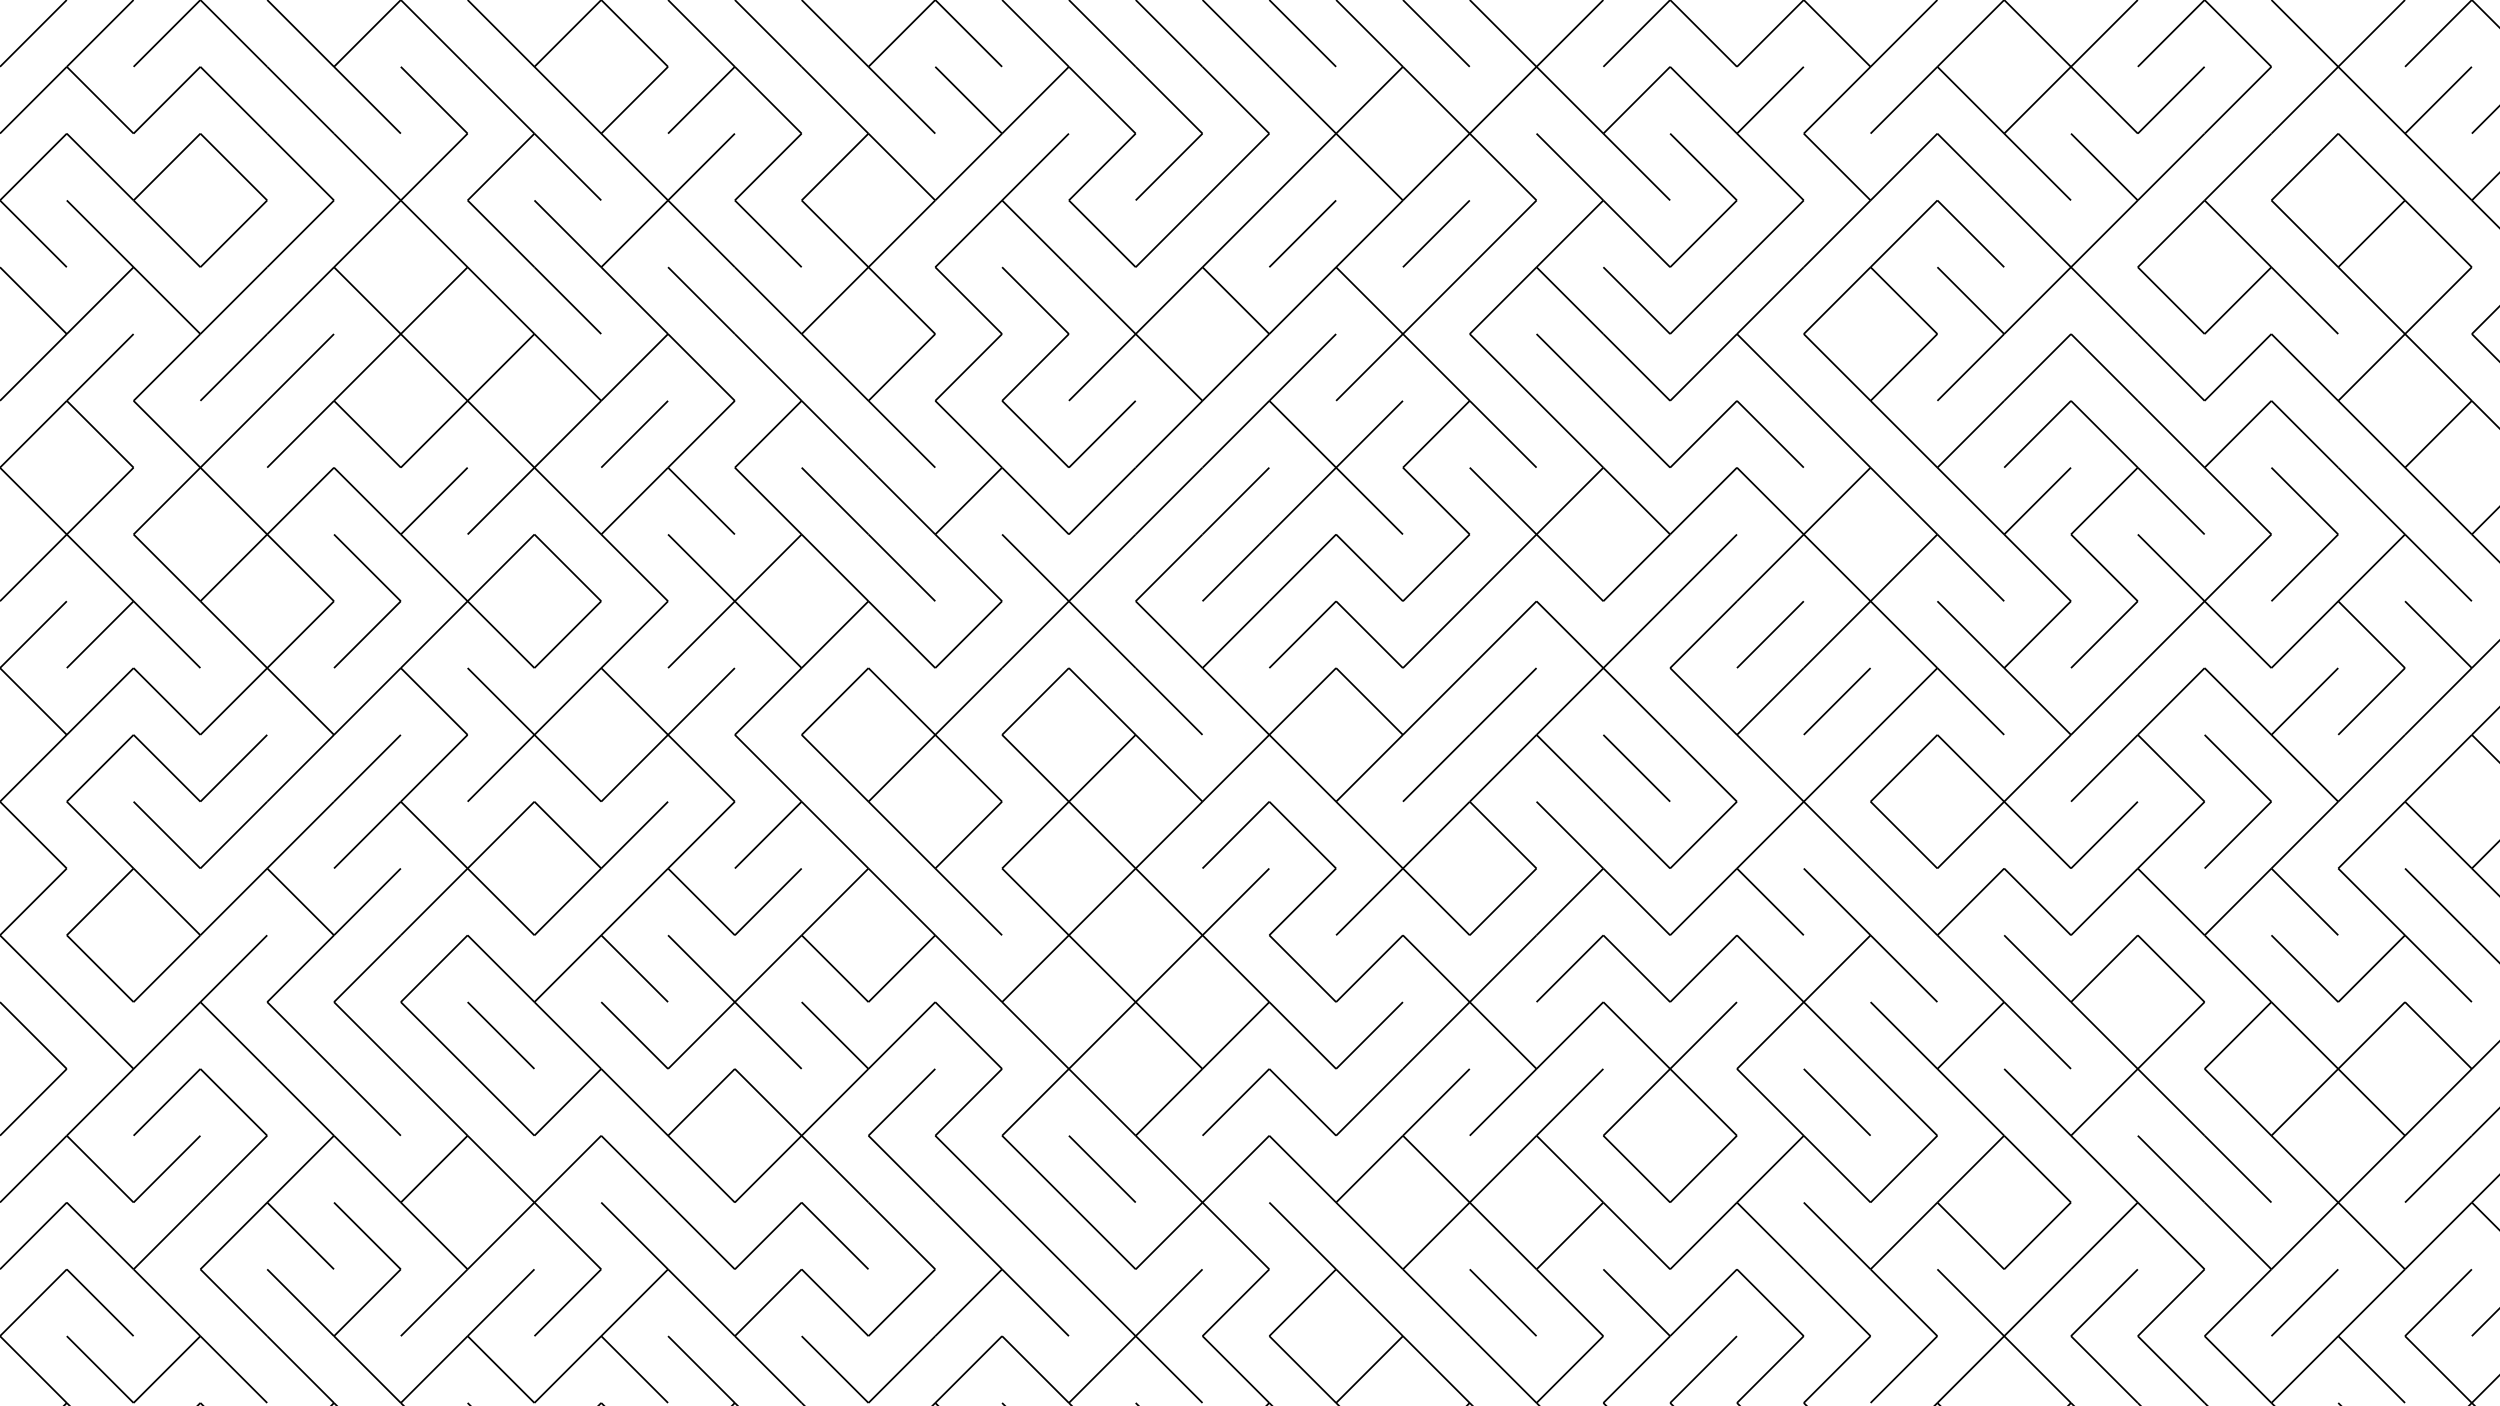 <?xml version="1.0" encoding="UTF-8"?> <svg xmlns="http://www.w3.org/2000/svg" xmlns:xlink="http://www.w3.org/1999/xlink" xmlns:svgjs="http://svgjs.dev/svgjs" version="1.1" viewBox="0 0 1422 800"><g stroke-width="1" stroke="hsl(0, 0%, 99%)" fill="none" stroke-linecap="butt"><line x1="38" y1="0" x2="0" y2="38" opacity="1.00"></line><line x1="76" y1="0" x2="38" y2="38" opacity="1.00"></line><line x1="114" y1="0" x2="76" y2="38" opacity="1.00"></line><line x1="114" y1="0" x2="152" y2="38" opacity="1.00"></line><line x1="152" y1="0" x2="190" y2="38" opacity="1.00"></line><line x1="228" y1="0" x2="190" y2="38" opacity="1.00"></line><line x1="228" y1="0" x2="266" y2="38" opacity="1.00"></line><line x1="266" y1="0" x2="304" y2="38" opacity="1.00"></line><line x1="342" y1="0" x2="304" y2="38" opacity="1.00"></line><line x1="342" y1="0" x2="380" y2="38" opacity="1.00"></line><line x1="380" y1="0" x2="418" y2="38" opacity="1.00"></line><line x1="418" y1="0" x2="456" y2="38" opacity="1.00"></line><line x1="456" y1="0" x2="494" y2="38" opacity="1.00"></line><line x1="532" y1="0" x2="494" y2="38" opacity="1.00"></line><line x1="532" y1="0" x2="570" y2="38" opacity="1.00"></line><line x1="570" y1="0" x2="608" y2="38" opacity="1.00"></line><line x1="608" y1="0" x2="646" y2="38" opacity="1.00"></line><line x1="646" y1="0" x2="684" y2="38" opacity="1.00"></line><line x1="684" y1="0" x2="722" y2="38" opacity="1.00"></line><line x1="722" y1="0" x2="760" y2="38" opacity="1.00"></line><line x1="760" y1="0" x2="798" y2="38" opacity="1.00"></line><line x1="798" y1="0" x2="836" y2="38" opacity="1.00"></line><line x1="836" y1="0" x2="874" y2="38" opacity="1.00"></line><line x1="912" y1="0" x2="874" y2="38" opacity="1.00"></line><line x1="950" y1="0" x2="912" y2="38" opacity="1.00"></line><line x1="950" y1="0" x2="988" y2="38" opacity="1.00"></line><line x1="1026" y1="0" x2="988" y2="38" opacity="1.00"></line><line x1="1026" y1="0" x2="1064" y2="38" opacity="1.00"></line><line x1="1102" y1="0" x2="1064" y2="38" opacity="1.00"></line><line x1="1140" y1="0" x2="1102" y2="38" opacity="1.00"></line><line x1="1140" y1="0" x2="1178" y2="38" opacity="1.00"></line><line x1="1216" y1="0" x2="1178" y2="38" opacity="1.00"></line><line x1="1254" y1="0" x2="1216" y2="38" opacity="1.00"></line><line x1="1254" y1="0" x2="1292" y2="38" opacity="1.00"></line><line x1="1292" y1="0" x2="1330" y2="38" opacity="1.00"></line><line x1="1368" y1="0" x2="1330" y2="38" opacity="1.00"></line><line x1="1406" y1="0" x2="1368" y2="38" opacity="1.00"></line><line x1="1406" y1="0" x2="1444" y2="38" opacity="1.00"></line><line x1="38" y1="38" x2="0" y2="76" opacity="0.95"></line><line x1="38" y1="38" x2="76" y2="76" opacity="0.95"></line><line x1="114" y1="38" x2="76" y2="76" opacity="0.95"></line><line x1="114" y1="38" x2="152" y2="76" opacity="0.95"></line><line x1="152" y1="38" x2="190" y2="76" opacity="0.95"></line><line x1="190" y1="38" x2="228" y2="76" opacity="0.95"></line><line x1="228" y1="38" x2="266" y2="76" opacity="0.95"></line><line x1="266" y1="38" x2="304" y2="76" opacity="0.95"></line><line x1="304" y1="38" x2="342" y2="76" opacity="0.95"></line><line x1="380" y1="38" x2="342" y2="76" opacity="0.95"></line><line x1="418" y1="38" x2="380" y2="76" opacity="0.95"></line><line x1="418" y1="38" x2="456" y2="76" opacity="0.95"></line><line x1="456" y1="38" x2="494" y2="76" opacity="0.95"></line><line x1="494" y1="38" x2="532" y2="76" opacity="0.95"></line><line x1="532" y1="38" x2="570" y2="76" opacity="0.95"></line><line x1="608" y1="38" x2="570" y2="76" opacity="0.95"></line><line x1="608" y1="38" x2="646" y2="76" opacity="0.95"></line><line x1="646" y1="38" x2="684" y2="76" opacity="0.95"></line><line x1="684" y1="38" x2="722" y2="76" opacity="0.95"></line><line x1="722" y1="38" x2="760" y2="76" opacity="0.95"></line><line x1="798" y1="38" x2="760" y2="76" opacity="0.95"></line><line x1="798" y1="38" x2="836" y2="76" opacity="0.95"></line><line x1="874" y1="38" x2="836" y2="76" opacity="0.95"></line><line x1="874" y1="38" x2="912" y2="76" opacity="0.95"></line><line x1="950" y1="38" x2="912" y2="76" opacity="0.95"></line><line x1="950" y1="38" x2="988" y2="76" opacity="0.95"></line><line x1="1026" y1="38" x2="988" y2="76" opacity="0.95"></line><line x1="1064" y1="38" x2="1026" y2="76" opacity="0.95"></line><line x1="1102" y1="38" x2="1064" y2="76" opacity="0.95"></line><line x1="1102" y1="38" x2="1140" y2="76" opacity="0.95"></line><line x1="1178" y1="38" x2="1140" y2="76" opacity="0.95"></line><line x1="1178" y1="38" x2="1216" y2="76" opacity="0.95"></line><line x1="1254" y1="38" x2="1216" y2="76" opacity="0.95"></line><line x1="1292" y1="38" x2="1254" y2="76" opacity="0.95"></line><line x1="1330" y1="38" x2="1292" y2="76" opacity="0.95"></line><line x1="1330" y1="38" x2="1368" y2="76" opacity="0.95"></line><line x1="1406" y1="38" x2="1368" y2="76" opacity="0.95"></line><line x1="1444" y1="38" x2="1406" y2="76" opacity="0.95"></line><line x1="38" y1="76" x2="0" y2="114" opacity="0.91"></line><line x1="38" y1="76" x2="76" y2="114" opacity="0.91"></line><line x1="114" y1="76" x2="76" y2="114" opacity="0.91"></line><line x1="114" y1="76" x2="152" y2="114" opacity="0.91"></line><line x1="152" y1="76" x2="190" y2="114" opacity="0.91"></line><line x1="190" y1="76" x2="228" y2="114" opacity="0.91"></line><line x1="266" y1="76" x2="228" y2="114" opacity="0.91"></line><line x1="304" y1="76" x2="266" y2="114" opacity="0.91"></line><line x1="304" y1="76" x2="342" y2="114" opacity="0.91"></line><line x1="342" y1="76" x2="380" y2="114" opacity="0.91"></line><line x1="418" y1="76" x2="380" y2="114" opacity="0.91"></line><line x1="456" y1="76" x2="418" y2="114" opacity="0.91"></line><line x1="494" y1="76" x2="456" y2="114" opacity="0.91"></line><line x1="494" y1="76" x2="532" y2="114" opacity="0.91"></line><line x1="570" y1="76" x2="532" y2="114" opacity="0.91"></line><line x1="608" y1="76" x2="570" y2="114" opacity="0.91"></line><line x1="646" y1="76" x2="608" y2="114" opacity="0.91"></line><line x1="684" y1="76" x2="646" y2="114" opacity="0.91"></line><line x1="722" y1="76" x2="684" y2="114" opacity="0.91"></line><line x1="760" y1="76" x2="722" y2="114" opacity="0.91"></line><line x1="760" y1="76" x2="798" y2="114" opacity="0.91"></line><line x1="836" y1="76" x2="798" y2="114" opacity="0.91"></line><line x1="836" y1="76" x2="874" y2="114" opacity="0.91"></line><line x1="874" y1="76" x2="912" y2="114" opacity="0.91"></line><line x1="912" y1="76" x2="950" y2="114" opacity="0.91"></line><line x1="950" y1="76" x2="988" y2="114" opacity="0.91"></line><line x1="988" y1="76" x2="1026" y2="114" opacity="0.91"></line><line x1="1026" y1="76" x2="1064" y2="114" opacity="0.91"></line><line x1="1102" y1="76" x2="1064" y2="114" opacity="0.91"></line><line x1="1102" y1="76" x2="1140" y2="114" opacity="0.91"></line><line x1="1140" y1="76" x2="1178" y2="114" opacity="0.91"></line><line x1="1178" y1="76" x2="1216" y2="114" opacity="0.91"></line><line x1="1254" y1="76" x2="1216" y2="114" opacity="0.91"></line><line x1="1292" y1="76" x2="1254" y2="114" opacity="0.91"></line><line x1="1330" y1="76" x2="1292" y2="114" opacity="0.91"></line><line x1="1330" y1="76" x2="1368" y2="114" opacity="0.91"></line><line x1="1368" y1="76" x2="1406" y2="114" opacity="0.91"></line><line x1="1444" y1="76" x2="1406" y2="114" opacity="0.91"></line><line x1="0" y1="114" x2="38" y2="152" opacity="0.86"></line><line x1="38" y1="114" x2="76" y2="152" opacity="0.86"></line><line x1="76" y1="114" x2="114" y2="152" opacity="0.86"></line><line x1="152" y1="114" x2="114" y2="152" opacity="0.86"></line><line x1="190" y1="114" x2="152" y2="152" opacity="0.86"></line><line x1="228" y1="114" x2="190" y2="152" opacity="0.86"></line><line x1="228" y1="114" x2="266" y2="152" opacity="0.86"></line><line x1="266" y1="114" x2="304" y2="152" opacity="0.86"></line><line x1="304" y1="114" x2="342" y2="152" opacity="0.86"></line><line x1="380" y1="114" x2="342" y2="152" opacity="0.86"></line><line x1="380" y1="114" x2="418" y2="152" opacity="0.86"></line><line x1="418" y1="114" x2="456" y2="152" opacity="0.86"></line><line x1="456" y1="114" x2="494" y2="152" opacity="0.86"></line><line x1="532" y1="114" x2="494" y2="152" opacity="0.86"></line><line x1="570" y1="114" x2="532" y2="152" opacity="0.86"></line><line x1="570" y1="114" x2="608" y2="152" opacity="0.86"></line><line x1="608" y1="114" x2="646" y2="152" opacity="0.86"></line><line x1="684" y1="114" x2="646" y2="152" opacity="0.86"></line><line x1="722" y1="114" x2="684" y2="152" opacity="0.86"></line><line x1="760" y1="114" x2="722" y2="152" opacity="0.86"></line><line x1="798" y1="114" x2="760" y2="152" opacity="0.86"></line><line x1="836" y1="114" x2="798" y2="152" opacity="0.86"></line><line x1="874" y1="114" x2="836" y2="152" opacity="0.86"></line><line x1="912" y1="114" x2="874" y2="152" opacity="0.86"></line><line x1="912" y1="114" x2="950" y2="152" opacity="0.86"></line><line x1="988" y1="114" x2="950" y2="152" opacity="0.86"></line><line x1="1026" y1="114" x2="988" y2="152" opacity="0.86"></line><line x1="1064" y1="114" x2="1026" y2="152" opacity="0.86"></line><line x1="1102" y1="114" x2="1064" y2="152" opacity="0.86"></line><line x1="1102" y1="114" x2="1140" y2="152" opacity="0.86"></line><line x1="1140" y1="114" x2="1178" y2="152" opacity="0.86"></line><line x1="1216" y1="114" x2="1178" y2="152" opacity="0.86"></line><line x1="1254" y1="114" x2="1216" y2="152" opacity="0.86"></line><line x1="1254" y1="114" x2="1292" y2="152" opacity="0.86"></line><line x1="1292" y1="114" x2="1330" y2="152" opacity="0.86"></line><line x1="1368" y1="114" x2="1330" y2="152" opacity="0.86"></line><line x1="1368" y1="114" x2="1406" y2="152" opacity="0.86"></line><line x1="1406" y1="114" x2="1444" y2="152" opacity="0.86"></line><line x1="0" y1="152" x2="38" y2="190" opacity="0.82"></line><line x1="76" y1="152" x2="38" y2="190" opacity="0.82"></line><line x1="76" y1="152" x2="114" y2="190" opacity="0.82"></line><line x1="152" y1="152" x2="114" y2="190" opacity="0.82"></line><line x1="190" y1="152" x2="152" y2="190" opacity="0.82"></line><line x1="190" y1="152" x2="228" y2="190" opacity="0.82"></line><line x1="266" y1="152" x2="228" y2="190" opacity="0.82"></line><line x1="266" y1="152" x2="304" y2="190" opacity="0.82"></line><line x1="304" y1="152" x2="342" y2="190" opacity="0.82"></line><line x1="342" y1="152" x2="380" y2="190" opacity="0.82"></line><line x1="380" y1="152" x2="418" y2="190" opacity="0.82"></line><line x1="418" y1="152" x2="456" y2="190" opacity="0.82"></line><line x1="494" y1="152" x2="456" y2="190" opacity="0.82"></line><line x1="494" y1="152" x2="532" y2="190" opacity="0.82"></line><line x1="532" y1="152" x2="570" y2="190" opacity="0.82"></line><line x1="570" y1="152" x2="608" y2="190" opacity="0.82"></line><line x1="608" y1="152" x2="646" y2="190" opacity="0.82"></line><line x1="684" y1="152" x2="646" y2="190" opacity="0.82"></line><line x1="684" y1="152" x2="722" y2="190" opacity="0.82"></line><line x1="760" y1="152" x2="722" y2="190" opacity="0.82"></line><line x1="760" y1="152" x2="798" y2="190" opacity="0.82"></line><line x1="836" y1="152" x2="798" y2="190" opacity="0.82"></line><line x1="874" y1="152" x2="836" y2="190" opacity="0.82"></line><line x1="874" y1="152" x2="912" y2="190" opacity="0.82"></line><line x1="912" y1="152" x2="950" y2="190" opacity="0.82"></line><line x1="988" y1="152" x2="950" y2="190" opacity="0.82"></line><line x1="1026" y1="152" x2="988" y2="190" opacity="0.82"></line><line x1="1064" y1="152" x2="1026" y2="190" opacity="0.82"></line><line x1="1064" y1="152" x2="1102" y2="190" opacity="0.82"></line><line x1="1102" y1="152" x2="1140" y2="190" opacity="0.82"></line><line x1="1178" y1="152" x2="1140" y2="190" opacity="0.82"></line><line x1="1178" y1="152" x2="1216" y2="190" opacity="0.82"></line><line x1="1216" y1="152" x2="1254" y2="190" opacity="0.82"></line><line x1="1292" y1="152" x2="1254" y2="190" opacity="0.82"></line><line x1="1292" y1="152" x2="1330" y2="190" opacity="0.82"></line><line x1="1330" y1="152" x2="1368" y2="190" opacity="0.82"></line><line x1="1406" y1="152" x2="1368" y2="190" opacity="0.82"></line><line x1="1444" y1="152" x2="1406" y2="190" opacity="0.82"></line><line x1="38" y1="190" x2="0" y2="228" opacity="0.77"></line><line x1="76" y1="190" x2="38" y2="228" opacity="0.77"></line><line x1="114" y1="190" x2="76" y2="228" opacity="0.77"></line><line x1="152" y1="190" x2="114" y2="228" opacity="0.77"></line><line x1="190" y1="190" x2="152" y2="228" opacity="0.77"></line><line x1="228" y1="190" x2="190" y2="228" opacity="0.77"></line><line x1="228" y1="190" x2="266" y2="228" opacity="0.77"></line><line x1="304" y1="190" x2="266" y2="228" opacity="0.77"></line><line x1="304" y1="190" x2="342" y2="228" opacity="0.77"></line><line x1="380" y1="190" x2="342" y2="228" opacity="0.77"></line><line x1="380" y1="190" x2="418" y2="228" opacity="0.77"></line><line x1="418" y1="190" x2="456" y2="228" opacity="0.77"></line><line x1="456" y1="190" x2="494" y2="228" opacity="0.77"></line><line x1="532" y1="190" x2="494" y2="228" opacity="0.77"></line><line x1="570" y1="190" x2="532" y2="228" opacity="0.77"></line><line x1="608" y1="190" x2="570" y2="228" opacity="0.77"></line><line x1="646" y1="190" x2="608" y2="228" opacity="0.77"></line><line x1="646" y1="190" x2="684" y2="228" opacity="0.77"></line><line x1="722" y1="190" x2="684" y2="228" opacity="0.77"></line><line x1="760" y1="190" x2="722" y2="228" opacity="0.77"></line><line x1="798" y1="190" x2="760" y2="228" opacity="0.77"></line><line x1="798" y1="190" x2="836" y2="228" opacity="0.77"></line><line x1="836" y1="190" x2="874" y2="228" opacity="0.77"></line><line x1="874" y1="190" x2="912" y2="228" opacity="0.77"></line><line x1="912" y1="190" x2="950" y2="228" opacity="0.77"></line><line x1="988" y1="190" x2="950" y2="228" opacity="0.77"></line><line x1="988" y1="190" x2="1026" y2="228" opacity="0.77"></line><line x1="1026" y1="190" x2="1064" y2="228" opacity="0.77"></line><line x1="1102" y1="190" x2="1064" y2="228" opacity="0.77"></line><line x1="1140" y1="190" x2="1102" y2="228" opacity="0.77"></line><line x1="1178" y1="190" x2="1140" y2="228" opacity="0.77"></line><line x1="1178" y1="190" x2="1216" y2="228" opacity="0.77"></line><line x1="1216" y1="190" x2="1254" y2="228" opacity="0.77"></line><line x1="1292" y1="190" x2="1254" y2="228" opacity="0.77"></line><line x1="1292" y1="190" x2="1330" y2="228" opacity="0.77"></line><line x1="1368" y1="190" x2="1330" y2="228" opacity="0.77"></line><line x1="1368" y1="190" x2="1406" y2="228" opacity="0.77"></line><line x1="1406" y1="190" x2="1444" y2="228" opacity="0.77"></line><line x1="38" y1="228" x2="0" y2="266" opacity="0.73"></line><line x1="38" y1="228" x2="76" y2="266" opacity="0.73"></line><line x1="76" y1="228" x2="114" y2="266" opacity="0.73"></line><line x1="152" y1="228" x2="114" y2="266" opacity="0.73"></line><line x1="190" y1="228" x2="152" y2="266" opacity="0.73"></line><line x1="190" y1="228" x2="228" y2="266" opacity="0.73"></line><line x1="266" y1="228" x2="228" y2="266" opacity="0.73"></line><line x1="266" y1="228" x2="304" y2="266" opacity="0.73"></line><line x1="342" y1="228" x2="304" y2="266" opacity="0.73"></line><line x1="380" y1="228" x2="342" y2="266" opacity="0.73"></line><line x1="418" y1="228" x2="380" y2="266" opacity="0.73"></line><line x1="456" y1="228" x2="418" y2="266" opacity="0.73"></line><line x1="456" y1="228" x2="494" y2="266" opacity="0.73"></line><line x1="494" y1="228" x2="532" y2="266" opacity="0.73"></line><line x1="532" y1="228" x2="570" y2="266" opacity="0.73"></line><line x1="570" y1="228" x2="608" y2="266" opacity="0.73"></line><line x1="646" y1="228" x2="608" y2="266" opacity="0.73"></line><line x1="684" y1="228" x2="646" y2="266" opacity="0.73"></line><line x1="722" y1="228" x2="684" y2="266" opacity="0.73"></line><line x1="722" y1="228" x2="760" y2="266" opacity="0.73"></line><line x1="798" y1="228" x2="760" y2="266" opacity="0.73"></line><line x1="836" y1="228" x2="798" y2="266" opacity="0.73"></line><line x1="836" y1="228" x2="874" y2="266" opacity="0.73"></line><line x1="874" y1="228" x2="912" y2="266" opacity="0.73"></line><line x1="912" y1="228" x2="950" y2="266" opacity="0.73"></line><line x1="988" y1="228" x2="950" y2="266" opacity="0.73"></line><line x1="988" y1="228" x2="1026" y2="266" opacity="0.73"></line><line x1="1026" y1="228" x2="1064" y2="266" opacity="0.73"></line><line x1="1064" y1="228" x2="1102" y2="266" opacity="0.73"></line><line x1="1140" y1="228" x2="1102" y2="266" opacity="0.73"></line><line x1="1178" y1="228" x2="1140" y2="266" opacity="0.73"></line><line x1="1178" y1="228" x2="1216" y2="266" opacity="0.73"></line><line x1="1216" y1="228" x2="1254" y2="266" opacity="0.73"></line><line x1="1292" y1="228" x2="1254" y2="266" opacity="0.73"></line><line x1="1292" y1="228" x2="1330" y2="266" opacity="0.73"></line><line x1="1330" y1="228" x2="1368" y2="266" opacity="0.73"></line><line x1="1406" y1="228" x2="1368" y2="266" opacity="0.73"></line><line x1="1406" y1="228" x2="1444" y2="266" opacity="0.73"></line><line x1="0" y1="266" x2="38" y2="304" opacity="0.68"></line><line x1="76" y1="266" x2="38" y2="304" opacity="0.68"></line><line x1="114" y1="266" x2="76" y2="304" opacity="0.68"></line><line x1="114" y1="266" x2="152" y2="304" opacity="0.68"></line><line x1="190" y1="266" x2="152" y2="304" opacity="0.68"></line><line x1="190" y1="266" x2="228" y2="304" opacity="0.68"></line><line x1="266" y1="266" x2="228" y2="304" opacity="0.68"></line><line x1="304" y1="266" x2="266" y2="304" opacity="0.68"></line><line x1="304" y1="266" x2="342" y2="304" opacity="0.68"></line><line x1="380" y1="266" x2="342" y2="304" opacity="0.68"></line><line x1="380" y1="266" x2="418" y2="304" opacity="0.68"></line><line x1="418" y1="266" x2="456" y2="304" opacity="0.68"></line><line x1="456" y1="266" x2="494" y2="304" opacity="0.68"></line><line x1="494" y1="266" x2="532" y2="304" opacity="0.68"></line><line x1="570" y1="266" x2="532" y2="304" opacity="0.68"></line><line x1="570" y1="266" x2="608" y2="304" opacity="0.68"></line><line x1="646" y1="266" x2="608" y2="304" opacity="0.68"></line><line x1="684" y1="266" x2="646" y2="304" opacity="0.68"></line><line x1="722" y1="266" x2="684" y2="304" opacity="0.68"></line><line x1="760" y1="266" x2="722" y2="304" opacity="0.68"></line><line x1="760" y1="266" x2="798" y2="304" opacity="0.68"></line><line x1="798" y1="266" x2="836" y2="304" opacity="0.68"></line><line x1="836" y1="266" x2="874" y2="304" opacity="0.68"></line><line x1="912" y1="266" x2="874" y2="304" opacity="0.68"></line><line x1="912" y1="266" x2="950" y2="304" opacity="0.68"></line><line x1="988" y1="266" x2="950" y2="304" opacity="0.68"></line><line x1="988" y1="266" x2="1026" y2="304" opacity="0.68"></line><line x1="1064" y1="266" x2="1026" y2="304" opacity="0.68"></line><line x1="1064" y1="266" x2="1102" y2="304" opacity="0.68"></line><line x1="1102" y1="266" x2="1140" y2="304" opacity="0.68"></line><line x1="1178" y1="266" x2="1140" y2="304" opacity="0.68"></line><line x1="1216" y1="266" x2="1178" y2="304" opacity="0.68"></line><line x1="1216" y1="266" x2="1254" y2="304" opacity="0.68"></line><line x1="1254" y1="266" x2="1292" y2="304" opacity="0.68"></line><line x1="1292" y1="266" x2="1330" y2="304" opacity="0.68"></line><line x1="1330" y1="266" x2="1368" y2="304" opacity="0.68"></line><line x1="1368" y1="266" x2="1406" y2="304" opacity="0.68"></line><line x1="1444" y1="266" x2="1406" y2="304" opacity="0.68"></line><line x1="38" y1="304" x2="0" y2="342" opacity="0.64"></line><line x1="38" y1="304" x2="76" y2="342" opacity="0.64"></line><line x1="76" y1="304" x2="114" y2="342" opacity="0.64"></line><line x1="152" y1="304" x2="114" y2="342" opacity="0.64"></line><line x1="152" y1="304" x2="190" y2="342" opacity="0.64"></line><line x1="190" y1="304" x2="228" y2="342" opacity="0.64"></line><line x1="228" y1="304" x2="266" y2="342" opacity="0.64"></line><line x1="304" y1="304" x2="266" y2="342" opacity="0.64"></line><line x1="304" y1="304" x2="342" y2="342" opacity="0.64"></line><line x1="342" y1="304" x2="380" y2="342" opacity="0.64"></line><line x1="380" y1="304" x2="418" y2="342" opacity="0.64"></line><line x1="456" y1="304" x2="418" y2="342" opacity="0.64"></line><line x1="456" y1="304" x2="494" y2="342" opacity="0.64"></line><line x1="494" y1="304" x2="532" y2="342" opacity="0.64"></line><line x1="532" y1="304" x2="570" y2="342" opacity="0.64"></line><line x1="570" y1="304" x2="608" y2="342" opacity="0.64"></line><line x1="646" y1="304" x2="608" y2="342" opacity="0.64"></line><line x1="684" y1="304" x2="646" y2="342" opacity="0.64"></line><line x1="722" y1="304" x2="684" y2="342" opacity="0.64"></line><line x1="760" y1="304" x2="722" y2="342" opacity="0.64"></line><line x1="760" y1="304" x2="798" y2="342" opacity="0.64"></line><line x1="836" y1="304" x2="798" y2="342" opacity="0.64"></line><line x1="874" y1="304" x2="836" y2="342" opacity="0.64"></line><line x1="874" y1="304" x2="912" y2="342" opacity="0.64"></line><line x1="950" y1="304" x2="912" y2="342" opacity="0.64"></line><line x1="988" y1="304" x2="950" y2="342" opacity="0.64"></line><line x1="1026" y1="304" x2="988" y2="342" opacity="0.64"></line><line x1="1026" y1="304" x2="1064" y2="342" opacity="0.64"></line><line x1="1102" y1="304" x2="1064" y2="342" opacity="0.64"></line><line x1="1102" y1="304" x2="1140" y2="342" opacity="0.64"></line><line x1="1140" y1="304" x2="1178" y2="342" opacity="0.64"></line><line x1="1178" y1="304" x2="1216" y2="342" opacity="0.64"></line><line x1="1216" y1="304" x2="1254" y2="342" opacity="0.64"></line><line x1="1292" y1="304" x2="1254" y2="342" opacity="0.64"></line><line x1="1330" y1="304" x2="1292" y2="342" opacity="0.64"></line><line x1="1368" y1="304" x2="1330" y2="342" opacity="0.64"></line><line x1="1368" y1="304" x2="1406" y2="342" opacity="0.64"></line><line x1="1406" y1="304" x2="1444" y2="342" opacity="0.64"></line><line x1="38" y1="342" x2="0" y2="380" opacity="0.59"></line><line x1="76" y1="342" x2="38" y2="380" opacity="0.59"></line><line x1="76" y1="342" x2="114" y2="380" opacity="0.59"></line><line x1="114" y1="342" x2="152" y2="380" opacity="0.59"></line><line x1="190" y1="342" x2="152" y2="380" opacity="0.59"></line><line x1="228" y1="342" x2="190" y2="380" opacity="0.59"></line><line x1="266" y1="342" x2="228" y2="380" opacity="0.59"></line><line x1="266" y1="342" x2="304" y2="380" opacity="0.59"></line><line x1="342" y1="342" x2="304" y2="380" opacity="0.59"></line><line x1="380" y1="342" x2="342" y2="380" opacity="0.59"></line><line x1="418" y1="342" x2="380" y2="380" opacity="0.59"></line><line x1="418" y1="342" x2="456" y2="380" opacity="0.59"></line><line x1="494" y1="342" x2="456" y2="380" opacity="0.59"></line><line x1="494" y1="342" x2="532" y2="380" opacity="0.59"></line><line x1="570" y1="342" x2="532" y2="380" opacity="0.59"></line><line x1="608" y1="342" x2="570" y2="380" opacity="0.59"></line><line x1="608" y1="342" x2="646" y2="380" opacity="0.59"></line><line x1="646" y1="342" x2="684" y2="380" opacity="0.59"></line><line x1="722" y1="342" x2="684" y2="380" opacity="0.59"></line><line x1="760" y1="342" x2="722" y2="380" opacity="0.59"></line><line x1="760" y1="342" x2="798" y2="380" opacity="0.59"></line><line x1="836" y1="342" x2="798" y2="380" opacity="0.59"></line><line x1="874" y1="342" x2="836" y2="380" opacity="0.59"></line><line x1="874" y1="342" x2="912" y2="380" opacity="0.59"></line><line x1="950" y1="342" x2="912" y2="380" opacity="0.59"></line><line x1="988" y1="342" x2="950" y2="380" opacity="0.59"></line><line x1="1026" y1="342" x2="988" y2="380" opacity="0.59"></line><line x1="1064" y1="342" x2="1026" y2="380" opacity="0.59"></line><line x1="1064" y1="342" x2="1102" y2="380" opacity="0.59"></line><line x1="1102" y1="342" x2="1140" y2="380" opacity="0.59"></line><line x1="1178" y1="342" x2="1140" y2="380" opacity="0.59"></line><line x1="1216" y1="342" x2="1178" y2="380" opacity="0.59"></line><line x1="1254" y1="342" x2="1216" y2="380" opacity="0.59"></line><line x1="1254" y1="342" x2="1292" y2="380" opacity="0.59"></line><line x1="1330" y1="342" x2="1292" y2="380" opacity="0.59"></line><line x1="1330" y1="342" x2="1368" y2="380" opacity="0.59"></line><line x1="1368" y1="342" x2="1406" y2="380" opacity="0.59"></line><line x1="1444" y1="342" x2="1406" y2="380" opacity="0.59"></line><line x1="0" y1="380" x2="38" y2="418" opacity="0.55"></line><line x1="76" y1="380" x2="38" y2="418" opacity="0.55"></line><line x1="76" y1="380" x2="114" y2="418" opacity="0.55"></line><line x1="152" y1="380" x2="114" y2="418" opacity="0.55"></line><line x1="152" y1="380" x2="190" y2="418" opacity="0.55"></line><line x1="228" y1="380" x2="190" y2="418" opacity="0.55"></line><line x1="228" y1="380" x2="266" y2="418" opacity="0.55"></line><line x1="266" y1="380" x2="304" y2="418" opacity="0.55"></line><line x1="342" y1="380" x2="304" y2="418" opacity="0.55"></line><line x1="342" y1="380" x2="380" y2="418" opacity="0.55"></line><line x1="418" y1="380" x2="380" y2="418" opacity="0.55"></line><line x1="456" y1="380" x2="418" y2="418" opacity="0.55"></line><line x1="494" y1="380" x2="456" y2="418" opacity="0.55"></line><line x1="494" y1="380" x2="532" y2="418" opacity="0.55"></line><line x1="570" y1="380" x2="532" y2="418" opacity="0.55"></line><line x1="608" y1="380" x2="570" y2="418" opacity="0.55"></line><line x1="608" y1="380" x2="646" y2="418" opacity="0.55"></line><line x1="646" y1="380" x2="684" y2="418" opacity="0.55"></line><line x1="684" y1="380" x2="722" y2="418" opacity="0.55"></line><line x1="760" y1="380" x2="722" y2="418" opacity="0.55"></line><line x1="760" y1="380" x2="798" y2="418" opacity="0.55"></line><line x1="836" y1="380" x2="798" y2="418" opacity="0.55"></line><line x1="874" y1="380" x2="836" y2="418" opacity="0.55"></line><line x1="912" y1="380" x2="874" y2="418" opacity="0.55"></line><line x1="912" y1="380" x2="950" y2="418" opacity="0.55"></line><line x1="950" y1="380" x2="988" y2="418" opacity="0.55"></line><line x1="1026" y1="380" x2="988" y2="418" opacity="0.55"></line><line x1="1064" y1="380" x2="1026" y2="418" opacity="0.55"></line><line x1="1102" y1="380" x2="1064" y2="418" opacity="0.55"></line><line x1="1102" y1="380" x2="1140" y2="418" opacity="0.55"></line><line x1="1140" y1="380" x2="1178" y2="418" opacity="0.55"></line><line x1="1216" y1="380" x2="1178" y2="418" opacity="0.55"></line><line x1="1254" y1="380" x2="1216" y2="418" opacity="0.55"></line><line x1="1254" y1="380" x2="1292" y2="418" opacity="0.55"></line><line x1="1330" y1="380" x2="1292" y2="418" opacity="0.55"></line><line x1="1368" y1="380" x2="1330" y2="418" opacity="0.55"></line><line x1="1406" y1="380" x2="1368" y2="418" opacity="0.55"></line><line x1="1444" y1="380" x2="1406" y2="418" opacity="0.55"></line><line x1="38" y1="418" x2="0" y2="456" opacity="0.50"></line><line x1="76" y1="418" x2="38" y2="456" opacity="0.50"></line><line x1="76" y1="418" x2="114" y2="456" opacity="0.50"></line><line x1="152" y1="418" x2="114" y2="456" opacity="0.50"></line><line x1="190" y1="418" x2="152" y2="456" opacity="0.50"></line><line x1="228" y1="418" x2="190" y2="456" opacity="0.50"></line><line x1="266" y1="418" x2="228" y2="456" opacity="0.50"></line><line x1="304" y1="418" x2="266" y2="456" opacity="0.50"></line><line x1="304" y1="418" x2="342" y2="456" opacity="0.50"></line><line x1="380" y1="418" x2="342" y2="456" opacity="0.50"></line><line x1="380" y1="418" x2="418" y2="456" opacity="0.50"></line><line x1="418" y1="418" x2="456" y2="456" opacity="0.50"></line><line x1="456" y1="418" x2="494" y2="456" opacity="0.50"></line><line x1="532" y1="418" x2="494" y2="456" opacity="0.50"></line><line x1="532" y1="418" x2="570" y2="456" opacity="0.50"></line><line x1="570" y1="418" x2="608" y2="456" opacity="0.50"></line><line x1="646" y1="418" x2="608" y2="456" opacity="0.50"></line><line x1="646" y1="418" x2="684" y2="456" opacity="0.50"></line><line x1="722" y1="418" x2="684" y2="456" opacity="0.50"></line><line x1="722" y1="418" x2="760" y2="456" opacity="0.50"></line><line x1="798" y1="418" x2="760" y2="456" opacity="0.50"></line><line x1="836" y1="418" x2="798" y2="456" opacity="0.50"></line><line x1="874" y1="418" x2="836" y2="456" opacity="0.50"></line><line x1="874" y1="418" x2="912" y2="456" opacity="0.50"></line><line x1="912" y1="418" x2="950" y2="456" opacity="0.50"></line><line x1="950" y1="418" x2="988" y2="456" opacity="0.50"></line><line x1="988" y1="418" x2="1026" y2="456" opacity="0.50"></line><line x1="1064" y1="418" x2="1026" y2="456" opacity="0.50"></line><line x1="1102" y1="418" x2="1064" y2="456" opacity="0.50"></line><line x1="1102" y1="418" x2="1140" y2="456" opacity="0.50"></line><line x1="1178" y1="418" x2="1140" y2="456" opacity="0.50"></line><line x1="1216" y1="418" x2="1178" y2="456" opacity="0.50"></line><line x1="1216" y1="418" x2="1254" y2="456" opacity="0.50"></line><line x1="1254" y1="418" x2="1292" y2="456" opacity="0.50"></line><line x1="1292" y1="418" x2="1330" y2="456" opacity="0.50"></line><line x1="1368" y1="418" x2="1330" y2="456" opacity="0.50"></line><line x1="1406" y1="418" x2="1368" y2="456" opacity="0.50"></line><line x1="1406" y1="418" x2="1444" y2="456" opacity="0.50"></line><line x1="0" y1="456" x2="38" y2="494" opacity="0.46"></line><line x1="38" y1="456" x2="76" y2="494" opacity="0.46"></line><line x1="76" y1="456" x2="114" y2="494" opacity="0.46"></line><line x1="152" y1="456" x2="114" y2="494" opacity="0.46"></line><line x1="190" y1="456" x2="152" y2="494" opacity="0.46"></line><line x1="228" y1="456" x2="190" y2="494" opacity="0.46"></line><line x1="228" y1="456" x2="266" y2="494" opacity="0.46"></line><line x1="304" y1="456" x2="266" y2="494" opacity="0.46"></line><line x1="304" y1="456" x2="342" y2="494" opacity="0.46"></line><line x1="380" y1="456" x2="342" y2="494" opacity="0.46"></line><line x1="418" y1="456" x2="380" y2="494" opacity="0.46"></line><line x1="456" y1="456" x2="418" y2="494" opacity="0.46"></line><line x1="456" y1="456" x2="494" y2="494" opacity="0.46"></line><line x1="494" y1="456" x2="532" y2="494" opacity="0.46"></line><line x1="570" y1="456" x2="532" y2="494" opacity="0.46"></line><line x1="608" y1="456" x2="570" y2="494" opacity="0.46"></line><line x1="608" y1="456" x2="646" y2="494" opacity="0.46"></line><line x1="684" y1="456" x2="646" y2="494" opacity="0.46"></line><line x1="722" y1="456" x2="684" y2="494" opacity="0.46"></line><line x1="722" y1="456" x2="760" y2="494" opacity="0.46"></line><line x1="760" y1="456" x2="798" y2="494" opacity="0.46"></line><line x1="836" y1="456" x2="798" y2="494" opacity="0.46"></line><line x1="836" y1="456" x2="874" y2="494" opacity="0.46"></line><line x1="874" y1="456" x2="912" y2="494" opacity="0.46"></line><line x1="912" y1="456" x2="950" y2="494" opacity="0.46"></line><line x1="988" y1="456" x2="950" y2="494" opacity="0.46"></line><line x1="1026" y1="456" x2="988" y2="494" opacity="0.46"></line><line x1="1026" y1="456" x2="1064" y2="494" opacity="0.46"></line><line x1="1064" y1="456" x2="1102" y2="494" opacity="0.46"></line><line x1="1140" y1="456" x2="1102" y2="494" opacity="0.46"></line><line x1="1140" y1="456" x2="1178" y2="494" opacity="0.46"></line><line x1="1216" y1="456" x2="1178" y2="494" opacity="0.46"></line><line x1="1254" y1="456" x2="1216" y2="494" opacity="0.46"></line><line x1="1292" y1="456" x2="1254" y2="494" opacity="0.46"></line><line x1="1330" y1="456" x2="1292" y2="494" opacity="0.46"></line><line x1="1368" y1="456" x2="1330" y2="494" opacity="0.46"></line><line x1="1368" y1="456" x2="1406" y2="494" opacity="0.46"></line><line x1="1444" y1="456" x2="1406" y2="494" opacity="0.46"></line><line x1="38" y1="494" x2="0" y2="532" opacity="0.41"></line><line x1="76" y1="494" x2="38" y2="532" opacity="0.41"></line><line x1="76" y1="494" x2="114" y2="532" opacity="0.41"></line><line x1="152" y1="494" x2="114" y2="532" opacity="0.41"></line><line x1="152" y1="494" x2="190" y2="532" opacity="0.41"></line><line x1="228" y1="494" x2="190" y2="532" opacity="0.41"></line><line x1="266" y1="494" x2="228" y2="532" opacity="0.41"></line><line x1="266" y1="494" x2="304" y2="532" opacity="0.41"></line><line x1="342" y1="494" x2="304" y2="532" opacity="0.41"></line><line x1="380" y1="494" x2="342" y2="532" opacity="0.41"></line><line x1="380" y1="494" x2="418" y2="532" opacity="0.41"></line><line x1="456" y1="494" x2="418" y2="532" opacity="0.41"></line><line x1="494" y1="494" x2="456" y2="532" opacity="0.41"></line><line x1="494" y1="494" x2="532" y2="532" opacity="0.41"></line><line x1="532" y1="494" x2="570" y2="532" opacity="0.41"></line><line x1="570" y1="494" x2="608" y2="532" opacity="0.41"></line><line x1="646" y1="494" x2="608" y2="532" opacity="0.41"></line><line x1="646" y1="494" x2="684" y2="532" opacity="0.41"></line><line x1="722" y1="494" x2="684" y2="532" opacity="0.41"></line><line x1="760" y1="494" x2="722" y2="532" opacity="0.41"></line><line x1="798" y1="494" x2="760" y2="532" opacity="0.41"></line><line x1="798" y1="494" x2="836" y2="532" opacity="0.41"></line><line x1="874" y1="494" x2="836" y2="532" opacity="0.41"></line><line x1="912" y1="494" x2="874" y2="532" opacity="0.41"></line><line x1="912" y1="494" x2="950" y2="532" opacity="0.41"></line><line x1="988" y1="494" x2="950" y2="532" opacity="0.41"></line><line x1="988" y1="494" x2="1026" y2="532" opacity="0.41"></line><line x1="1026" y1="494" x2="1064" y2="532" opacity="0.41"></line><line x1="1064" y1="494" x2="1102" y2="532" opacity="0.41"></line><line x1="1140" y1="494" x2="1102" y2="532" opacity="0.41"></line><line x1="1140" y1="494" x2="1178" y2="532" opacity="0.41"></line><line x1="1216" y1="494" x2="1178" y2="532" opacity="0.41"></line><line x1="1216" y1="494" x2="1254" y2="532" opacity="0.41"></line><line x1="1292" y1="494" x2="1254" y2="532" opacity="0.41"></line><line x1="1292" y1="494" x2="1330" y2="532" opacity="0.41"></line><line x1="1330" y1="494" x2="1368" y2="532" opacity="0.41"></line><line x1="1368" y1="494" x2="1406" y2="532" opacity="0.41"></line><line x1="1406" y1="494" x2="1444" y2="532" opacity="0.41"></line><line x1="0" y1="532" x2="38" y2="570" opacity="0.37"></line><line x1="38" y1="532" x2="76" y2="570" opacity="0.37"></line><line x1="114" y1="532" x2="76" y2="570" opacity="0.37"></line><line x1="152" y1="532" x2="114" y2="570" opacity="0.37"></line><line x1="190" y1="532" x2="152" y2="570" opacity="0.37"></line><line x1="228" y1="532" x2="190" y2="570" opacity="0.37"></line><line x1="266" y1="532" x2="228" y2="570" opacity="0.37"></line><line x1="266" y1="532" x2="304" y2="570" opacity="0.37"></line><line x1="342" y1="532" x2="304" y2="570" opacity="0.37"></line><line x1="342" y1="532" x2="380" y2="570" opacity="0.37"></line><line x1="380" y1="532" x2="418" y2="570" opacity="0.37"></line><line x1="456" y1="532" x2="418" y2="570" opacity="0.37"></line><line x1="456" y1="532" x2="494" y2="570" opacity="0.37"></line><line x1="532" y1="532" x2="494" y2="570" opacity="0.37"></line><line x1="532" y1="532" x2="570" y2="570" opacity="0.37"></line><line x1="608" y1="532" x2="570" y2="570" opacity="0.37"></line><line x1="608" y1="532" x2="646" y2="570" opacity="0.37"></line><line x1="684" y1="532" x2="646" y2="570" opacity="0.37"></line><line x1="684" y1="532" x2="722" y2="570" opacity="0.37"></line><line x1="722" y1="532" x2="760" y2="570" opacity="0.37"></line><line x1="798" y1="532" x2="760" y2="570" opacity="0.37"></line><line x1="798" y1="532" x2="836" y2="570" opacity="0.37"></line><line x1="874" y1="532" x2="836" y2="570" opacity="0.37"></line><line x1="912" y1="532" x2="874" y2="570" opacity="0.37"></line><line x1="912" y1="532" x2="950" y2="570" opacity="0.37"></line><line x1="988" y1="532" x2="950" y2="570" opacity="0.37"></line><line x1="988" y1="532" x2="1026" y2="570" opacity="0.37"></line><line x1="1064" y1="532" x2="1026" y2="570" opacity="0.37"></line><line x1="1064" y1="532" x2="1102" y2="570" opacity="0.37"></line><line x1="1102" y1="532" x2="1140" y2="570" opacity="0.37"></line><line x1="1140" y1="532" x2="1178" y2="570" opacity="0.37"></line><line x1="1216" y1="532" x2="1178" y2="570" opacity="0.37"></line><line x1="1216" y1="532" x2="1254" y2="570" opacity="0.37"></line><line x1="1254" y1="532" x2="1292" y2="570" opacity="0.37"></line><line x1="1292" y1="532" x2="1330" y2="570" opacity="0.37"></line><line x1="1368" y1="532" x2="1330" y2="570" opacity="0.37"></line><line x1="1368" y1="532" x2="1406" y2="570" opacity="0.37"></line><line x1="1406" y1="532" x2="1444" y2="570" opacity="0.37"></line><line x1="0" y1="570" x2="38" y2="608" opacity="0.32"></line><line x1="38" y1="570" x2="76" y2="608" opacity="0.32"></line><line x1="114" y1="570" x2="76" y2="608" opacity="0.32"></line><line x1="114" y1="570" x2="152" y2="608" opacity="0.32"></line><line x1="152" y1="570" x2="190" y2="608" opacity="0.32"></line><line x1="190" y1="570" x2="228" y2="608" opacity="0.32"></line><line x1="228" y1="570" x2="266" y2="608" opacity="0.32"></line><line x1="266" y1="570" x2="304" y2="608" opacity="0.32"></line><line x1="304" y1="570" x2="342" y2="608" opacity="0.32"></line><line x1="342" y1="570" x2="380" y2="608" opacity="0.32"></line><line x1="418" y1="570" x2="380" y2="608" opacity="0.32"></line><line x1="418" y1="570" x2="456" y2="608" opacity="0.32"></line><line x1="456" y1="570" x2="494" y2="608" opacity="0.32"></line><line x1="532" y1="570" x2="494" y2="608" opacity="0.32"></line><line x1="532" y1="570" x2="570" y2="608" opacity="0.32"></line><line x1="570" y1="570" x2="608" y2="608" opacity="0.32"></line><line x1="646" y1="570" x2="608" y2="608" opacity="0.32"></line><line x1="646" y1="570" x2="684" y2="608" opacity="0.32"></line><line x1="722" y1="570" x2="684" y2="608" opacity="0.32"></line><line x1="722" y1="570" x2="760" y2="608" opacity="0.32"></line><line x1="798" y1="570" x2="760" y2="608" opacity="0.32"></line><line x1="836" y1="570" x2="798" y2="608" opacity="0.32"></line><line x1="836" y1="570" x2="874" y2="608" opacity="0.32"></line><line x1="912" y1="570" x2="874" y2="608" opacity="0.32"></line><line x1="912" y1="570" x2="950" y2="608" opacity="0.32"></line><line x1="988" y1="570" x2="950" y2="608" opacity="0.32"></line><line x1="1026" y1="570" x2="988" y2="608" opacity="0.32"></line><line x1="1026" y1="570" x2="1064" y2="608" opacity="0.32"></line><line x1="1064" y1="570" x2="1102" y2="608" opacity="0.32"></line><line x1="1140" y1="570" x2="1102" y2="608" opacity="0.32"></line><line x1="1140" y1="570" x2="1178" y2="608" opacity="0.32"></line><line x1="1178" y1="570" x2="1216" y2="608" opacity="0.32"></line><line x1="1254" y1="570" x2="1216" y2="608" opacity="0.32"></line><line x1="1292" y1="570" x2="1254" y2="608" opacity="0.32"></line><line x1="1292" y1="570" x2="1330" y2="608" opacity="0.32"></line><line x1="1368" y1="570" x2="1330" y2="608" opacity="0.32"></line><line x1="1368" y1="570" x2="1406" y2="608" opacity="0.32"></line><line x1="1444" y1="570" x2="1406" y2="608" opacity="0.32"></line><line x1="38" y1="608" x2="0" y2="646" opacity="0.28"></line><line x1="76" y1="608" x2="38" y2="646" opacity="0.28"></line><line x1="114" y1="608" x2="76" y2="646" opacity="0.28"></line><line x1="114" y1="608" x2="152" y2="646" opacity="0.28"></line><line x1="152" y1="608" x2="190" y2="646" opacity="0.28"></line><line x1="190" y1="608" x2="228" y2="646" opacity="0.28"></line><line x1="228" y1="608" x2="266" y2="646" opacity="0.28"></line><line x1="266" y1="608" x2="304" y2="646" opacity="0.28"></line><line x1="342" y1="608" x2="304" y2="646" opacity="0.28"></line><line x1="342" y1="608" x2="380" y2="646" opacity="0.28"></line><line x1="418" y1="608" x2="380" y2="646" opacity="0.28"></line><line x1="418" y1="608" x2="456" y2="646" opacity="0.28"></line><line x1="494" y1="608" x2="456" y2="646" opacity="0.28"></line><line x1="532" y1="608" x2="494" y2="646" opacity="0.28"></line><line x1="570" y1="608" x2="532" y2="646" opacity="0.28"></line><line x1="608" y1="608" x2="570" y2="646" opacity="0.28"></line><line x1="608" y1="608" x2="646" y2="646" opacity="0.28"></line><line x1="684" y1="608" x2="646" y2="646" opacity="0.28"></line><line x1="722" y1="608" x2="684" y2="646" opacity="0.28"></line><line x1="722" y1="608" x2="760" y2="646" opacity="0.28"></line><line x1="798" y1="608" x2="760" y2="646" opacity="0.28"></line><line x1="836" y1="608" x2="798" y2="646" opacity="0.28"></line><line x1="874" y1="608" x2="836" y2="646" opacity="0.28"></line><line x1="912" y1="608" x2="874" y2="646" opacity="0.28"></line><line x1="950" y1="608" x2="912" y2="646" opacity="0.28"></line><line x1="950" y1="608" x2="988" y2="646" opacity="0.28"></line><line x1="988" y1="608" x2="1026" y2="646" opacity="0.28"></line><line x1="1026" y1="608" x2="1064" y2="646" opacity="0.28"></line><line x1="1064" y1="608" x2="1102" y2="646" opacity="0.28"></line><line x1="1102" y1="608" x2="1140" y2="646" opacity="0.28"></line><line x1="1140" y1="608" x2="1178" y2="646" opacity="0.28"></line><line x1="1216" y1="608" x2="1178" y2="646" opacity="0.28"></line><line x1="1216" y1="608" x2="1254" y2="646" opacity="0.28"></line><line x1="1254" y1="608" x2="1292" y2="646" opacity="0.28"></line><line x1="1330" y1="608" x2="1292" y2="646" opacity="0.28"></line><line x1="1330" y1="608" x2="1368" y2="646" opacity="0.28"></line><line x1="1406" y1="608" x2="1368" y2="646" opacity="0.28"></line><line x1="1444" y1="608" x2="1406" y2="646" opacity="0.28"></line><line x1="38" y1="646" x2="0" y2="684" opacity="0.23"></line><line x1="38" y1="646" x2="76" y2="684" opacity="0.23"></line><line x1="114" y1="646" x2="76" y2="684" opacity="0.23"></line><line x1="152" y1="646" x2="114" y2="684" opacity="0.23"></line><line x1="190" y1="646" x2="152" y2="684" opacity="0.23"></line><line x1="190" y1="646" x2="228" y2="684" opacity="0.23"></line><line x1="266" y1="646" x2="228" y2="684" opacity="0.23"></line><line x1="266" y1="646" x2="304" y2="684" opacity="0.23"></line><line x1="342" y1="646" x2="304" y2="684" opacity="0.23"></line><line x1="342" y1="646" x2="380" y2="684" opacity="0.23"></line><line x1="380" y1="646" x2="418" y2="684" opacity="0.23"></line><line x1="456" y1="646" x2="418" y2="684" opacity="0.23"></line><line x1="456" y1="646" x2="494" y2="684" opacity="0.23"></line><line x1="494" y1="646" x2="532" y2="684" opacity="0.23"></line><line x1="532" y1="646" x2="570" y2="684" opacity="0.23"></line><line x1="570" y1="646" x2="608" y2="684" opacity="0.23"></line><line x1="608" y1="646" x2="646" y2="684" opacity="0.23"></line><line x1="646" y1="646" x2="684" y2="684" opacity="0.23"></line><line x1="722" y1="646" x2="684" y2="684" opacity="0.23"></line><line x1="722" y1="646" x2="760" y2="684" opacity="0.23"></line><line x1="798" y1="646" x2="760" y2="684" opacity="0.23"></line><line x1="798" y1="646" x2="836" y2="684" opacity="0.23"></line><line x1="874" y1="646" x2="836" y2="684" opacity="0.23"></line><line x1="874" y1="646" x2="912" y2="684" opacity="0.23"></line><line x1="912" y1="646" x2="950" y2="684" opacity="0.23"></line><line x1="988" y1="646" x2="950" y2="684" opacity="0.23"></line><line x1="1026" y1="646" x2="988" y2="684" opacity="0.23"></line><line x1="1026" y1="646" x2="1064" y2="684" opacity="0.23"></line><line x1="1102" y1="646" x2="1064" y2="684" opacity="0.23"></line><line x1="1140" y1="646" x2="1102" y2="684" opacity="0.23"></line><line x1="1140" y1="646" x2="1178" y2="684" opacity="0.23"></line><line x1="1178" y1="646" x2="1216" y2="684" opacity="0.23"></line><line x1="1216" y1="646" x2="1254" y2="684" opacity="0.23"></line><line x1="1254" y1="646" x2="1292" y2="684" opacity="0.23"></line><line x1="1292" y1="646" x2="1330" y2="684" opacity="0.23"></line><line x1="1368" y1="646" x2="1330" y2="684" opacity="0.23"></line><line x1="1406" y1="646" x2="1368" y2="684" opacity="0.23"></line><line x1="1444" y1="646" x2="1406" y2="684" opacity="0.23"></line><line x1="38" y1="684" x2="0" y2="722" opacity="0.19"></line><line x1="38" y1="684" x2="76" y2="722" opacity="0.19"></line><line x1="114" y1="684" x2="76" y2="722" opacity="0.19"></line><line x1="152" y1="684" x2="114" y2="722" opacity="0.19"></line><line x1="152" y1="684" x2="190" y2="722" opacity="0.19"></line><line x1="190" y1="684" x2="228" y2="722" opacity="0.19"></line><line x1="228" y1="684" x2="266" y2="722" opacity="0.19"></line><line x1="304" y1="684" x2="266" y2="722" opacity="0.19"></line><line x1="304" y1="684" x2="342" y2="722" opacity="0.19"></line><line x1="342" y1="684" x2="380" y2="722" opacity="0.19"></line><line x1="380" y1="684" x2="418" y2="722" opacity="0.19"></line><line x1="456" y1="684" x2="418" y2="722" opacity="0.19"></line><line x1="456" y1="684" x2="494" y2="722" opacity="0.19"></line><line x1="494" y1="684" x2="532" y2="722" opacity="0.19"></line><line x1="532" y1="684" x2="570" y2="722" opacity="0.19"></line><line x1="570" y1="684" x2="608" y2="722" opacity="0.19"></line><line x1="608" y1="684" x2="646" y2="722" opacity="0.19"></line><line x1="684" y1="684" x2="646" y2="722" opacity="0.19"></line><line x1="684" y1="684" x2="722" y2="722" opacity="0.19"></line><line x1="722" y1="684" x2="760" y2="722" opacity="0.19"></line><line x1="760" y1="684" x2="798" y2="722" opacity="0.19"></line><line x1="836" y1="684" x2="798" y2="722" opacity="0.19"></line><line x1="836" y1="684" x2="874" y2="722" opacity="0.19"></line><line x1="912" y1="684" x2="874" y2="722" opacity="0.19"></line><line x1="912" y1="684" x2="950" y2="722" opacity="0.19"></line><line x1="988" y1="684" x2="950" y2="722" opacity="0.19"></line><line x1="988" y1="684" x2="1026" y2="722" opacity="0.19"></line><line x1="1026" y1="684" x2="1064" y2="722" opacity="0.19"></line><line x1="1102" y1="684" x2="1064" y2="722" opacity="0.19"></line><line x1="1102" y1="684" x2="1140" y2="722" opacity="0.19"></line><line x1="1178" y1="684" x2="1140" y2="722" opacity="0.19"></line><line x1="1216" y1="684" x2="1178" y2="722" opacity="0.19"></line><line x1="1216" y1="684" x2="1254" y2="722" opacity="0.19"></line><line x1="1254" y1="684" x2="1292" y2="722" opacity="0.19"></line><line x1="1330" y1="684" x2="1292" y2="722" opacity="0.19"></line><line x1="1330" y1="684" x2="1368" y2="722" opacity="0.19"></line><line x1="1406" y1="684" x2="1368" y2="722" opacity="0.19"></line><line x1="1406" y1="684" x2="1444" y2="722" opacity="0.19"></line><line x1="38" y1="722" x2="0" y2="760" opacity="0.14"></line><line x1="38" y1="722" x2="76" y2="760" opacity="0.14"></line><line x1="76" y1="722" x2="114" y2="760" opacity="0.14"></line><line x1="114" y1="722" x2="152" y2="760" opacity="0.14"></line><line x1="152" y1="722" x2="190" y2="760" opacity="0.14"></line><line x1="228" y1="722" x2="190" y2="760" opacity="0.14"></line><line x1="266" y1="722" x2="228" y2="760" opacity="0.14"></line><line x1="304" y1="722" x2="266" y2="760" opacity="0.14"></line><line x1="342" y1="722" x2="304" y2="760" opacity="0.14"></line><line x1="380" y1="722" x2="342" y2="760" opacity="0.14"></line><line x1="380" y1="722" x2="418" y2="760" opacity="0.14"></line><line x1="456" y1="722" x2="418" y2="760" opacity="0.14"></line><line x1="456" y1="722" x2="494" y2="760" opacity="0.14"></line><line x1="532" y1="722" x2="494" y2="760" opacity="0.14"></line><line x1="570" y1="722" x2="532" y2="760" opacity="0.14"></line><line x1="570" y1="722" x2="608" y2="760" opacity="0.14"></line><line x1="608" y1="722" x2="646" y2="760" opacity="0.14"></line><line x1="684" y1="722" x2="646" y2="760" opacity="0.14"></line><line x1="722" y1="722" x2="684" y2="760" opacity="0.14"></line><line x1="760" y1="722" x2="722" y2="760" opacity="0.14"></line><line x1="760" y1="722" x2="798" y2="760" opacity="0.14"></line><line x1="798" y1="722" x2="836" y2="760" opacity="0.14"></line><line x1="836" y1="722" x2="874" y2="760" opacity="0.14"></line><line x1="874" y1="722" x2="912" y2="760" opacity="0.14"></line><line x1="912" y1="722" x2="950" y2="760" opacity="0.14"></line><line x1="988" y1="722" x2="950" y2="760" opacity="0.14"></line><line x1="988" y1="722" x2="1026" y2="760" opacity="0.14"></line><line x1="1026" y1="722" x2="1064" y2="760" opacity="0.14"></line><line x1="1064" y1="722" x2="1102" y2="760" opacity="0.14"></line><line x1="1102" y1="722" x2="1140" y2="760" opacity="0.14"></line><line x1="1178" y1="722" x2="1140" y2="760" opacity="0.14"></line><line x1="1216" y1="722" x2="1178" y2="760" opacity="0.14"></line><line x1="1254" y1="722" x2="1216" y2="760" opacity="0.14"></line><line x1="1292" y1="722" x2="1254" y2="760" opacity="0.14"></line><line x1="1330" y1="722" x2="1292" y2="760" opacity="0.14"></line><line x1="1368" y1="722" x2="1330" y2="760" opacity="0.14"></line><line x1="1406" y1="722" x2="1368" y2="760" opacity="0.14"></line><line x1="1444" y1="722" x2="1406" y2="760" opacity="0.14"></line><line x1="0" y1="760" x2="38" y2="798" opacity="0.10"></line><line x1="38" y1="760" x2="76" y2="798" opacity="0.10"></line><line x1="114" y1="760" x2="76" y2="798" opacity="0.10"></line><line x1="114" y1="760" x2="152" y2="798" opacity="0.10"></line><line x1="152" y1="760" x2="190" y2="798" opacity="0.10"></line><line x1="190" y1="760" x2="228" y2="798" opacity="0.10"></line><line x1="266" y1="760" x2="228" y2="798" opacity="0.10"></line><line x1="266" y1="760" x2="304" y2="798" opacity="0.10"></line><line x1="342" y1="760" x2="304" y2="798" opacity="0.10"></line><line x1="342" y1="760" x2="380" y2="798" opacity="0.10"></line><line x1="380" y1="760" x2="418" y2="798" opacity="0.10"></line><line x1="418" y1="760" x2="456" y2="798" opacity="0.10"></line><line x1="456" y1="760" x2="494" y2="798" opacity="0.10"></line><line x1="532" y1="760" x2="494" y2="798" opacity="0.10"></line><line x1="570" y1="760" x2="532" y2="798" opacity="0.10"></line><line x1="570" y1="760" x2="608" y2="798" opacity="0.10"></line><line x1="646" y1="760" x2="608" y2="798" opacity="0.10"></line><line x1="646" y1="760" x2="684" y2="798" opacity="0.10"></line><line x1="684" y1="760" x2="722" y2="798" opacity="0.10"></line><line x1="722" y1="760" x2="760" y2="798" opacity="0.10"></line><line x1="798" y1="760" x2="760" y2="798" opacity="0.10"></line><line x1="798" y1="760" x2="836" y2="798" opacity="0.10"></line><line x1="836" y1="760" x2="874" y2="798" opacity="0.10"></line><line x1="912" y1="760" x2="874" y2="798" opacity="0.10"></line><line x1="950" y1="760" x2="912" y2="798" opacity="0.10"></line><line x1="988" y1="760" x2="950" y2="798" opacity="0.10"></line><line x1="1026" y1="760" x2="988" y2="798" opacity="0.10"></line><line x1="1064" y1="760" x2="1026" y2="798" opacity="0.10"></line><line x1="1102" y1="760" x2="1064" y2="798" opacity="0.10"></line><line x1="1140" y1="760" x2="1102" y2="798" opacity="0.10"></line><line x1="1140" y1="760" x2="1178" y2="798" opacity="0.10"></line><line x1="1178" y1="760" x2="1216" y2="798" opacity="0.10"></line><line x1="1216" y1="760" x2="1254" y2="798" opacity="0.10"></line><line x1="1254" y1="760" x2="1292" y2="798" opacity="0.10"></line><line x1="1330" y1="760" x2="1292" y2="798" opacity="0.10"></line><line x1="1330" y1="760" x2="1368" y2="798" opacity="0.10"></line><line x1="1368" y1="760" x2="1406" y2="798" opacity="0.10"></line><line x1="1444" y1="760" x2="1406" y2="798" opacity="0.10"></line><line x1="38" y1="798" x2="0" y2="836" opacity="0.05"></line><line x1="38" y1="798" x2="76" y2="836" opacity="0.05"></line><line x1="114" y1="798" x2="76" y2="836" opacity="0.05"></line><line x1="114" y1="798" x2="152" y2="836" opacity="0.05"></line><line x1="190" y1="798" x2="152" y2="836" opacity="0.05"></line><line x1="190" y1="798" x2="228" y2="836" opacity="0.05"></line><line x1="228" y1="798" x2="266" y2="836" opacity="0.05"></line><line x1="266" y1="798" x2="304" y2="836" opacity="0.05"></line><line x1="342" y1="798" x2="304" y2="836" opacity="0.05"></line><line x1="342" y1="798" x2="380" y2="836" opacity="0.05"></line><line x1="418" y1="798" x2="380" y2="836" opacity="0.05"></line><line x1="418" y1="798" x2="456" y2="836" opacity="0.05"></line><line x1="456" y1="798" x2="494" y2="836" opacity="0.05"></line><line x1="532" y1="798" x2="494" y2="836" opacity="0.05"></line><line x1="532" y1="798" x2="570" y2="836" opacity="0.05"></line><line x1="570" y1="798" x2="608" y2="836" opacity="0.05"></line><line x1="608" y1="798" x2="646" y2="836" opacity="0.05"></line><line x1="646" y1="798" x2="684" y2="836" opacity="0.05"></line><line x1="722" y1="798" x2="684" y2="836" opacity="0.05"></line><line x1="722" y1="798" x2="760" y2="836" opacity="0.05"></line><line x1="760" y1="798" x2="798" y2="836" opacity="0.05"></line><line x1="836" y1="798" x2="798" y2="836" opacity="0.05"></line><line x1="836" y1="798" x2="874" y2="836" opacity="0.05"></line><line x1="874" y1="798" x2="912" y2="836" opacity="0.05"></line><line x1="912" y1="798" x2="950" y2="836" opacity="0.05"></line><line x1="950" y1="798" x2="988" y2="836" opacity="0.05"></line><line x1="988" y1="798" x2="1026" y2="836" opacity="0.05"></line><line x1="1026" y1="798" x2="1064" y2="836" opacity="0.05"></line><line x1="1102" y1="798" x2="1064" y2="836" opacity="0.05"></line><line x1="1102" y1="798" x2="1140" y2="836" opacity="0.05"></line><line x1="1178" y1="798" x2="1140" y2="836" opacity="0.05"></line><line x1="1178" y1="798" x2="1216" y2="836" opacity="0.05"></line><line x1="1216" y1="798" x2="1254" y2="836" opacity="0.05"></line><line x1="1254" y1="798" x2="1292" y2="836" opacity="0.05"></line><line x1="1292" y1="798" x2="1330" y2="836" opacity="0.05"></line><line x1="1330" y1="798" x2="1368" y2="836" opacity="0.05"></line><line x1="1406" y1="798" x2="1368" y2="836" opacity="0.05"></line><line x1="1406" y1="798" x2="1444" y2="836" opacity="0.05"></line></g></svg> 